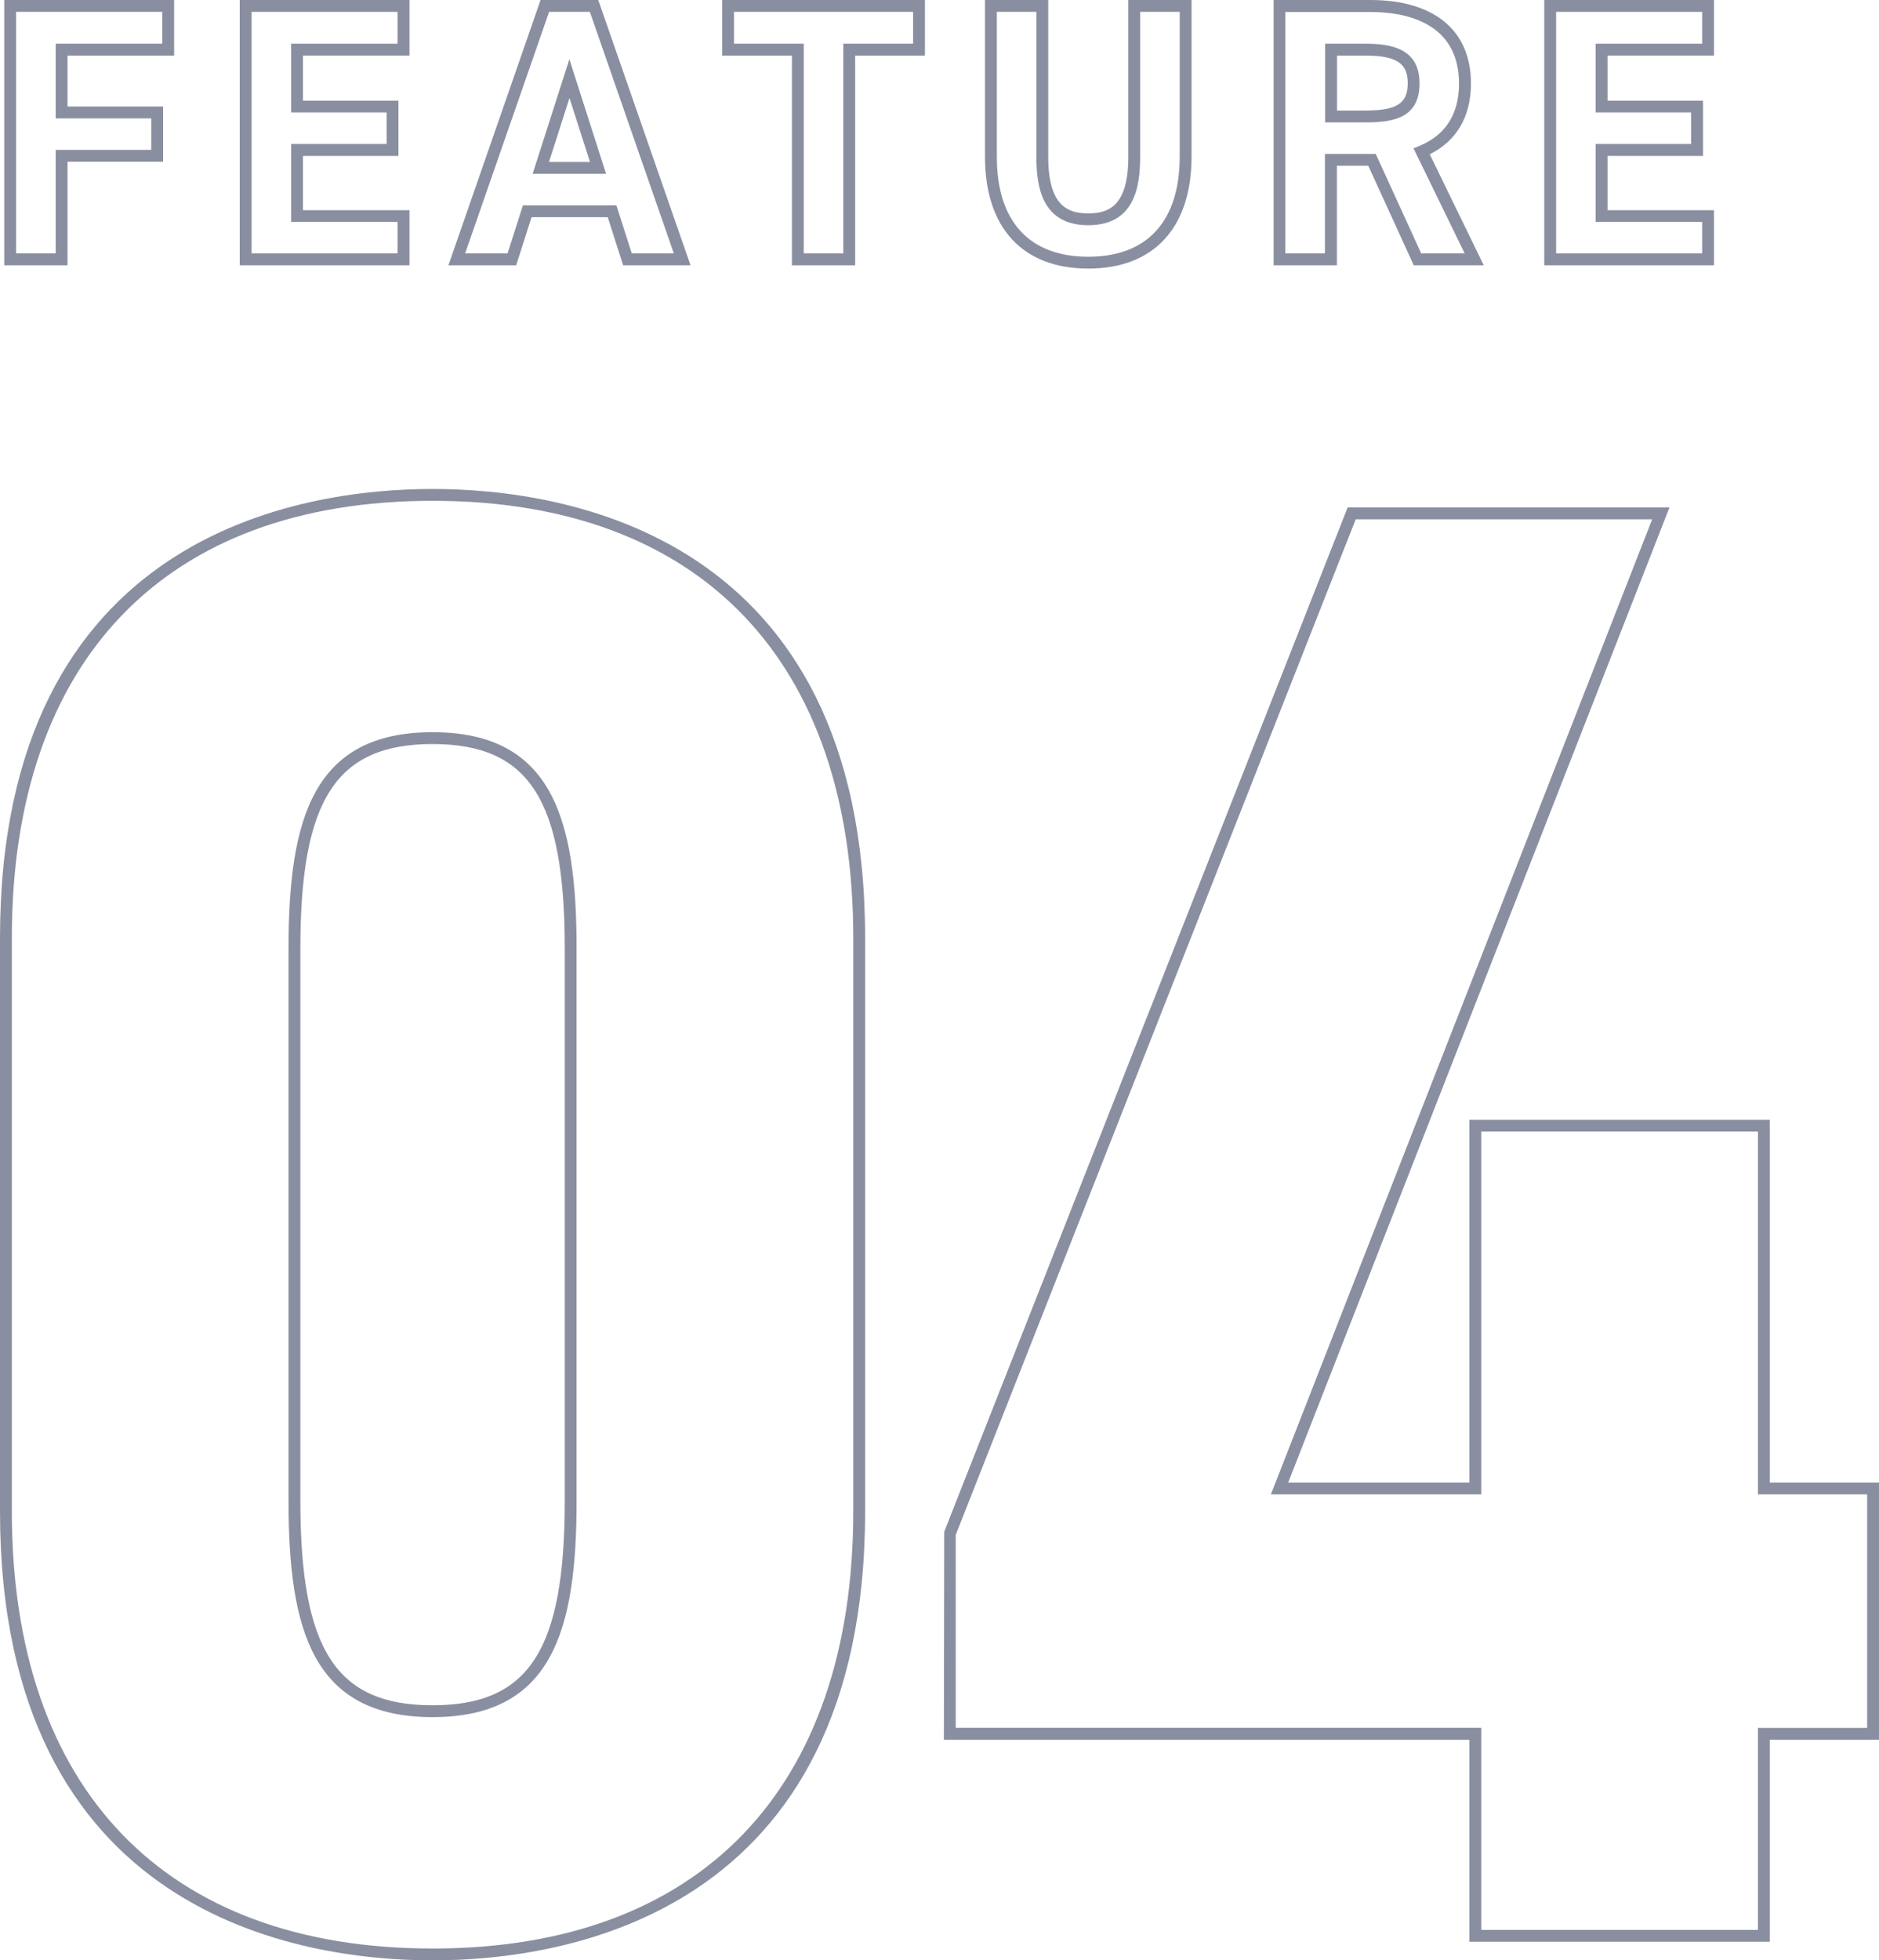 <svg viewBox="0 0 158.64 165.46" xmlns="http://www.w3.org/2000/svg"><g fill="#898fa0"><path d="m36.52 165.46c-10.98 0-36.52-3.69-36.52-37.91v-48.37c0-34.22 25.54-37.91 36.52-37.91s36.52 3.69 36.52 37.91v48.37c0 34.22-25.54 37.91-36.52 37.91zm0-123.19c-22.57 0-35.52 13.45-35.52 36.91v48.37c0 23.46 12.95 36.91 35.52 36.91s35.52-13.45 35.52-36.91v-48.37c0-23.46-12.95-36.91-35.52-36.91zm0 102.66c-10.09 0-12.16-7.29-12.16-18.25v-46.63c0-10.95 2.07-18.25 12.16-18.25s12.16 7.29 12.16 18.25v46.63c0 10.95-2.07 18.25-12.16 18.25zm0-82.13c-8.13 0-11.16 4.67-11.16 17.25v46.63c0 12.57 3.02 17.25 11.16 17.25s11.16-4.67 11.16-17.25v-46.63c0-12.57-3.02-17.25-11.16-17.25z"/><path d="m149.42 163.89h-25.36v-17.05h-44.37l.03-17.56 34.06-86.45h27.17l-32.19 82.3h15.3v-30.62h25.36v30.62h9.22v21.71h-9.22zm-24.36-1h23.36v-17.05h9.22v-19.71h-9.22v-30.62h-23.36v30.62h-17.76l32.19-82.3h-25.03l-33.77 85.72v16.28h44.37v17.05z"/><path d="m5.7 22.39h-5.34v-22.39h14.34v4.69h-9v4.3h8.07v4.66h-8.07zm-4.34-1h3.34v-8.74h8.07v-2.66h-8.07v-6.3h9v-2.69h-12.34z"/><path d="m34.57 22.39h-14.33v-22.39h14.33v4.69h-8.99v3.81h8.06v4.66h-8.06v4.58h8.99v4.66zm-13.33-1h12.33v-2.66h-8.99v-6.58h8.06v-2.66h-8.06v-5.8h8.99v-2.69h-12.33z"/><path d="m58.3 22.39h-5.69l-1.3-4.06h-6.43l-1.3 4.06h-5.72l7.78-22.39h4.87zm-4.96-1h3.55l-7.09-20.39h-3.44l-7.09 20.39h3.58l1.3-4.06h7.89zm-2.16-6.72h-6.21l3.1-9.67 3.1 9.67zm-4.84-1h3.47l-1.73-5.4-1.73 5.4z"/><path d="m72.2 22.39h-5.34v-17.7h-5.89v-4.69h17.12v4.69h-5.89zm-4.34-1h3.34v-17.7h5.89v-2.69h-15.12v2.69h5.89z"/><path d="m91.88 22.67c-5.54 0-8.72-3.44-8.72-9.43v-13.24h5.34v13.24c0 4.2 1.71 4.77 3.38 4.77s3.38-.57 3.38-4.77v-13.24h5.34v13.21c0 6.01-3.18 9.46-8.72 9.46zm-7.72-21.67v12.24c0 5.44 2.74 8.43 7.72 8.43s7.72-3 7.72-8.46v-12.21h-3.34v12.24c0 2.48-.45 5.77-4.38 5.77s-4.38-3.29-4.38-5.77v-12.24z"/><path d="m125.26 22.39h-5.9l-3.84-8.4h-2.65v8.4h-5.34v-22.39h8.16c5.4 0 8.5 2.57 8.5 7.04 0 2.79-1.2 4.85-3.48 5.98l4.56 9.37zm-5.25-1h3.65l-4.32-8.87.49-.2c2.22-.92 3.35-2.69 3.35-5.27 0-5.26-4.7-6.04-7.5-6.04h-7.16v20.38h3.34v-8.4h4.29l3.84 8.4zm-4.72-11.06h-3.41v-6.64h3.41c2.12 0 4.56.38 4.56 3.35s-2.31 3.29-4.56 3.29zm-2.41-1h2.41c2.63 0 3.56-.6 3.56-2.29 0-1.45-.6-2.35-3.56-2.35h-2.41z"/><path d="m144.71 22.39h-14.33v-22.39h14.33v4.69h-8.99v3.81h8.06v4.66h-8.06v4.58h8.99v4.66zm-13.33-1h12.33v-2.66h-8.99v-6.58h8.06v-2.66h-8.06v-5.8h8.99v-2.69h-12.33z"/></g></svg>